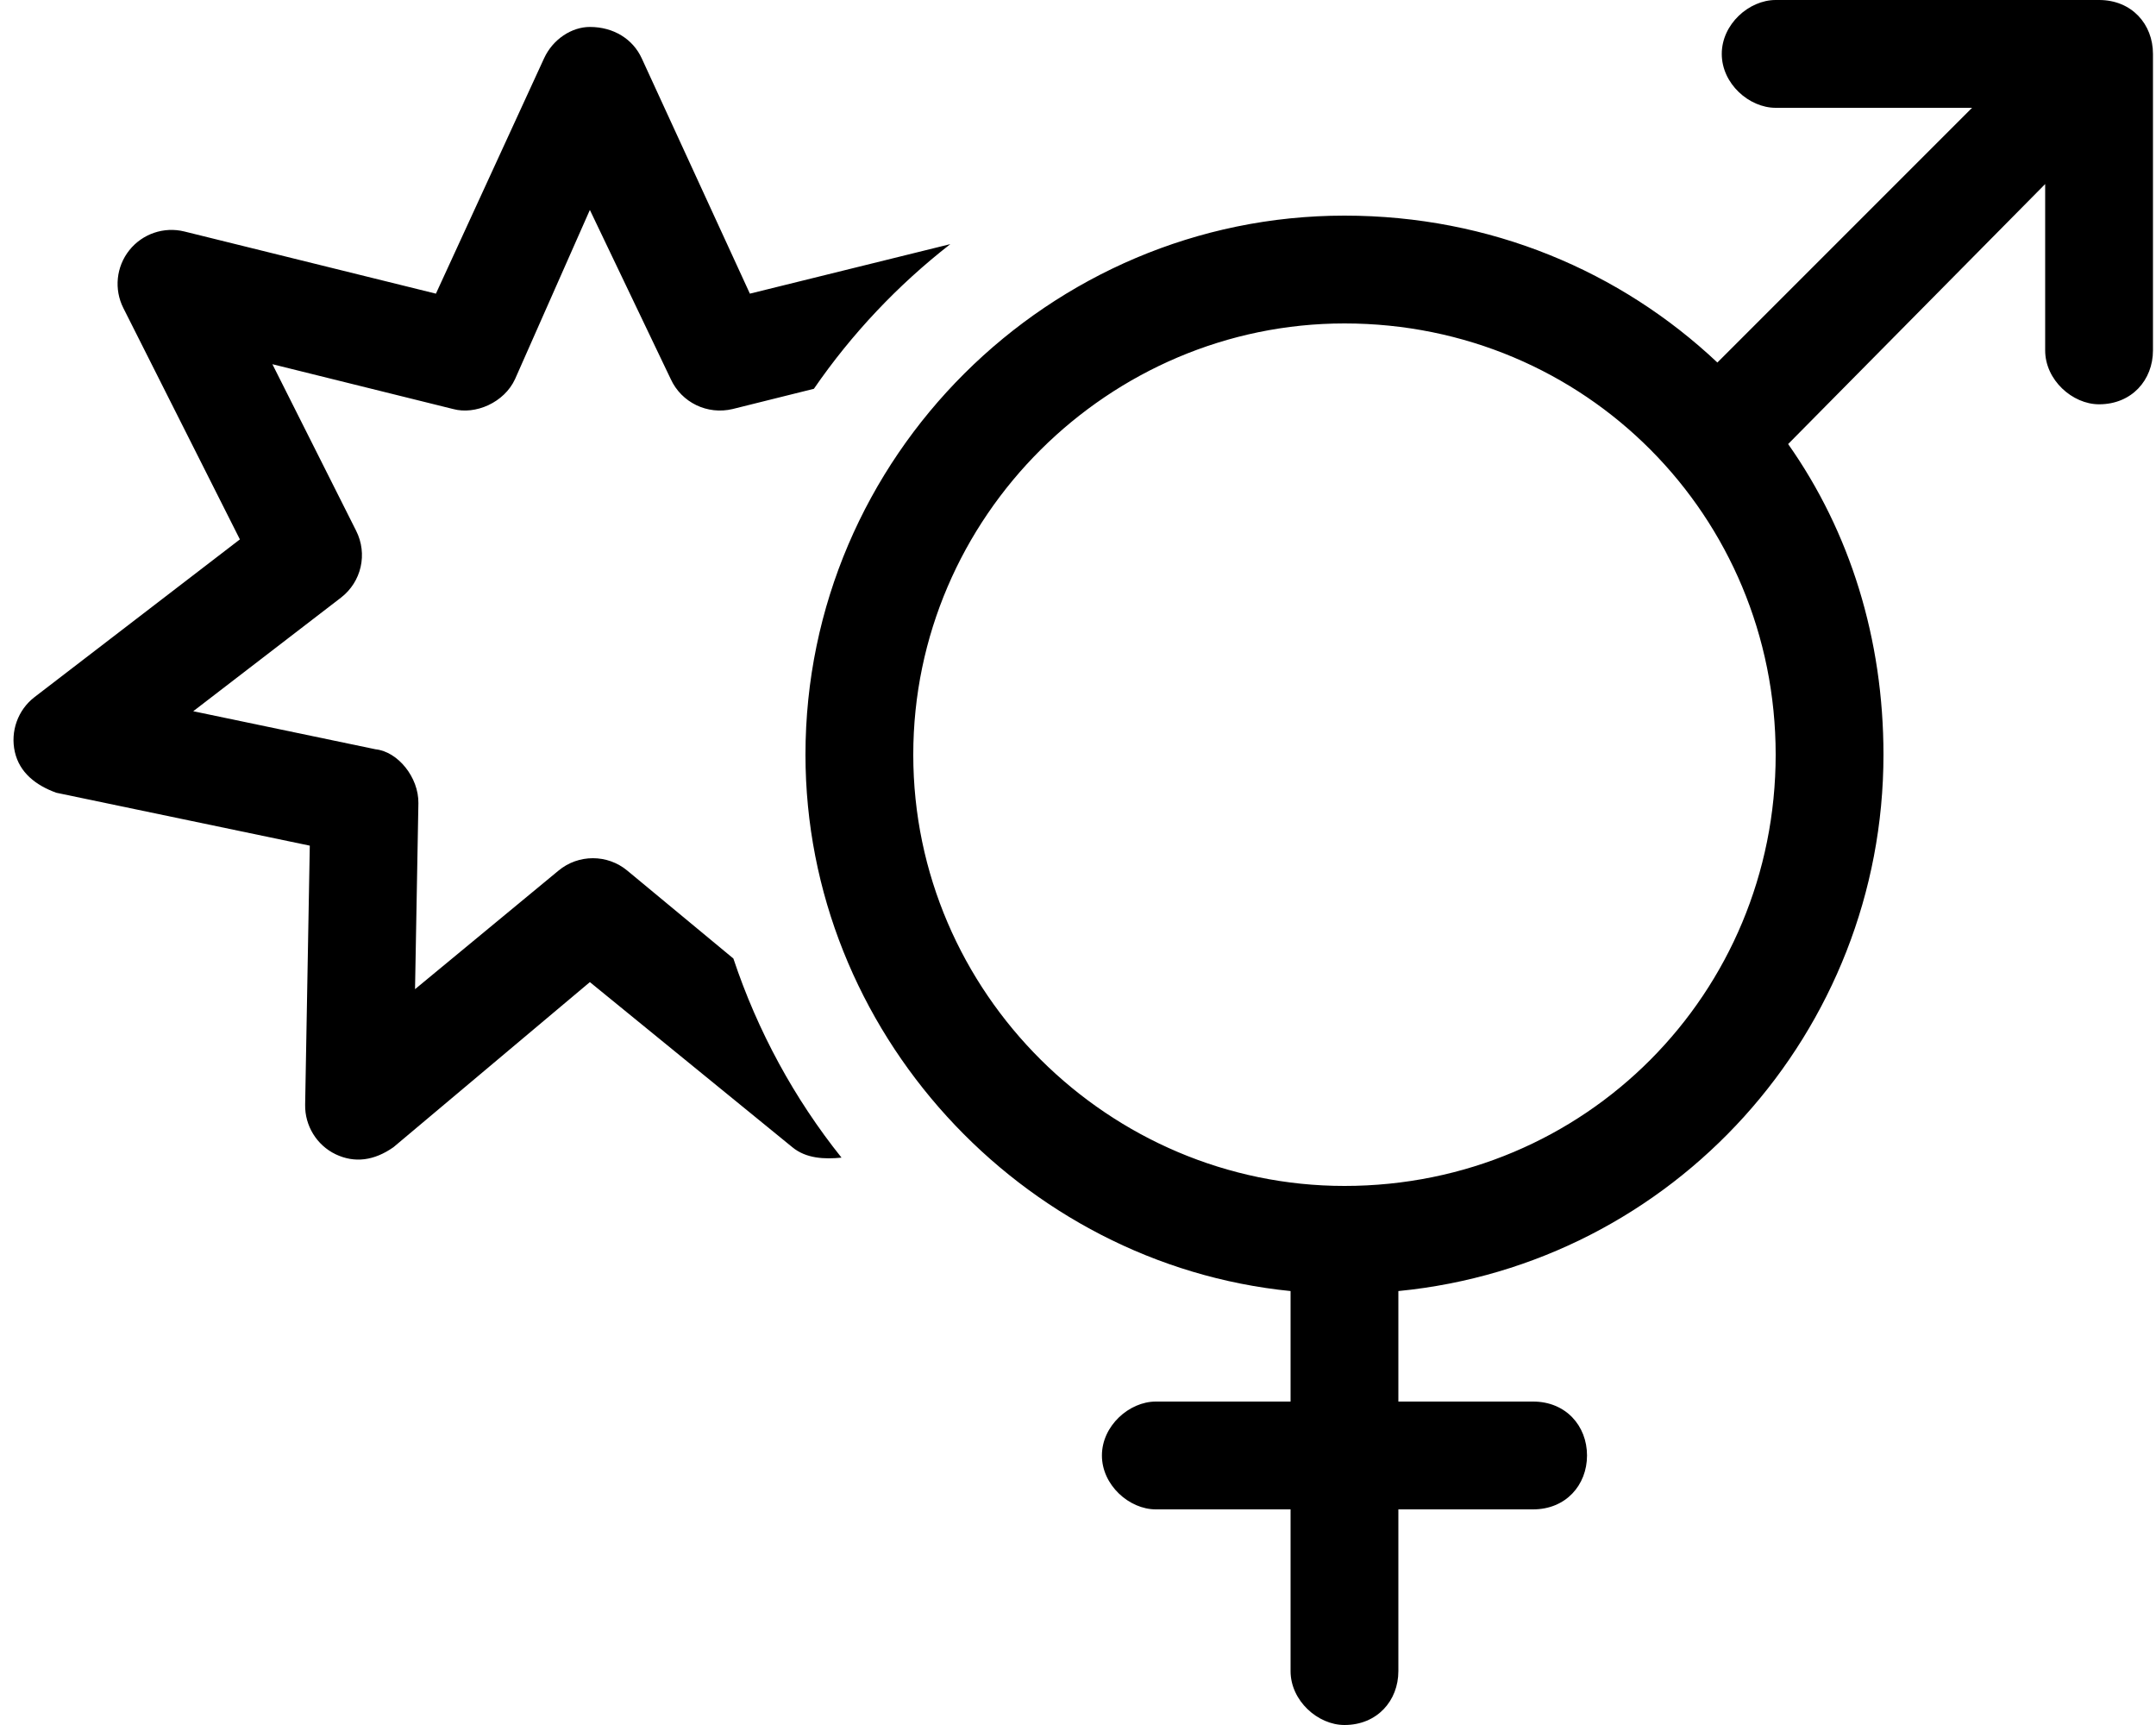 <svg xmlns="http://www.w3.org/2000/svg" viewBox="0 0 640 512"><!--! Font Awesome Pro 6.3.0 by @fontawesome - https://fontawesome.com License - https://fontawesome.com/license (Commercial License) Copyright 2023 Fonticons, Inc. --><path d="M623.1 0C632.8 0 639.1 7.164 639.1 16V104C639.1 112.8 632.8 120 623.1 120C615.2 120 607.1 112.8 607.1 104V54.63L530.8 131.8C549.2 157.9 559.1 189.7 559.1 224C559.1 306.1 496.9 375.2 415.1 383.2V416H455.1C464.8 416 471.1 423.2 471.1 432C471.1 440.8 464.8 448 455.1 448H415.1V496C415.1 504.8 408.8 512 399.1 512C391.2 512 383.1 504.8 383.1 496V448H343.1C335.2 448 327.1 440.8 327.1 432C327.1 423.2 335.2 416 343.1 416H383.1V383.2C303.1 375.2 239.1 306.1 239.1 224C239.1 135.6 311.6 64 399.1 64C442.5 64 481.1 80.57 509.8 107.6L585.4 32H527.1C519.2 32 511.1 24.84 511.1 16C511.1 7.164 519.2 0 527.1 0H623.1zM399.1 96C329.3 96 271.1 153.3 271.1 224C271.1 294.7 329.3 352 399.1 352C470.7 352 527.1 294.7 527.1 224C527.1 153.3 470.7 96 399.1 96V96zM175.1 8C182.2 8 187.9 11.64 190.5 17.32L222.6 87.16L282.1 72.46C266.5 84.61 252.8 99.11 241.6 115.4L217.5 121.4C210 123.2 202.3 119.5 199.1 112.5L175.1 62.31L152.9 112.5C149.7 119.5 141.1 123.2 134.5 121.4L80.86 108.1L105.7 157.5C109.2 164.4 107.3 172.7 101.2 177.4L57.36 211.1L111.5 222.4C118.1 223.1 124.3 230.7 124.2 238.4L123.2 293.6L165.8 258.4C171.7 253.5 180.3 253.5 186.2 258.4L217.7 284.5C224.9 306.1 235.8 326.1 249.8 343.6C244.8 344.1 239.3 343.9 235.2 340.5L175.1 291.5L116.8 340.5C111.1 344.5 105.3 345.3 99.63 342.6C94 339.9 90.47 334.1 90.58 327.9L91.96 251L16.73 235.3C10.61 233.1 5.8 229.3 4.41 223.2C3.019 217.1 5.303 210.7 10.26 206.9L71.21 160.1L36.62 91.44C33.8 85.86 34.5 79.15 38.39 74.27C42.29 69.38 48.68 67.21 54.74 68.71L129.4 87.16L161.5 17.32C164.1 11.64 169.7 7.999 175.1 7.999L175.1 8z"/></svg>